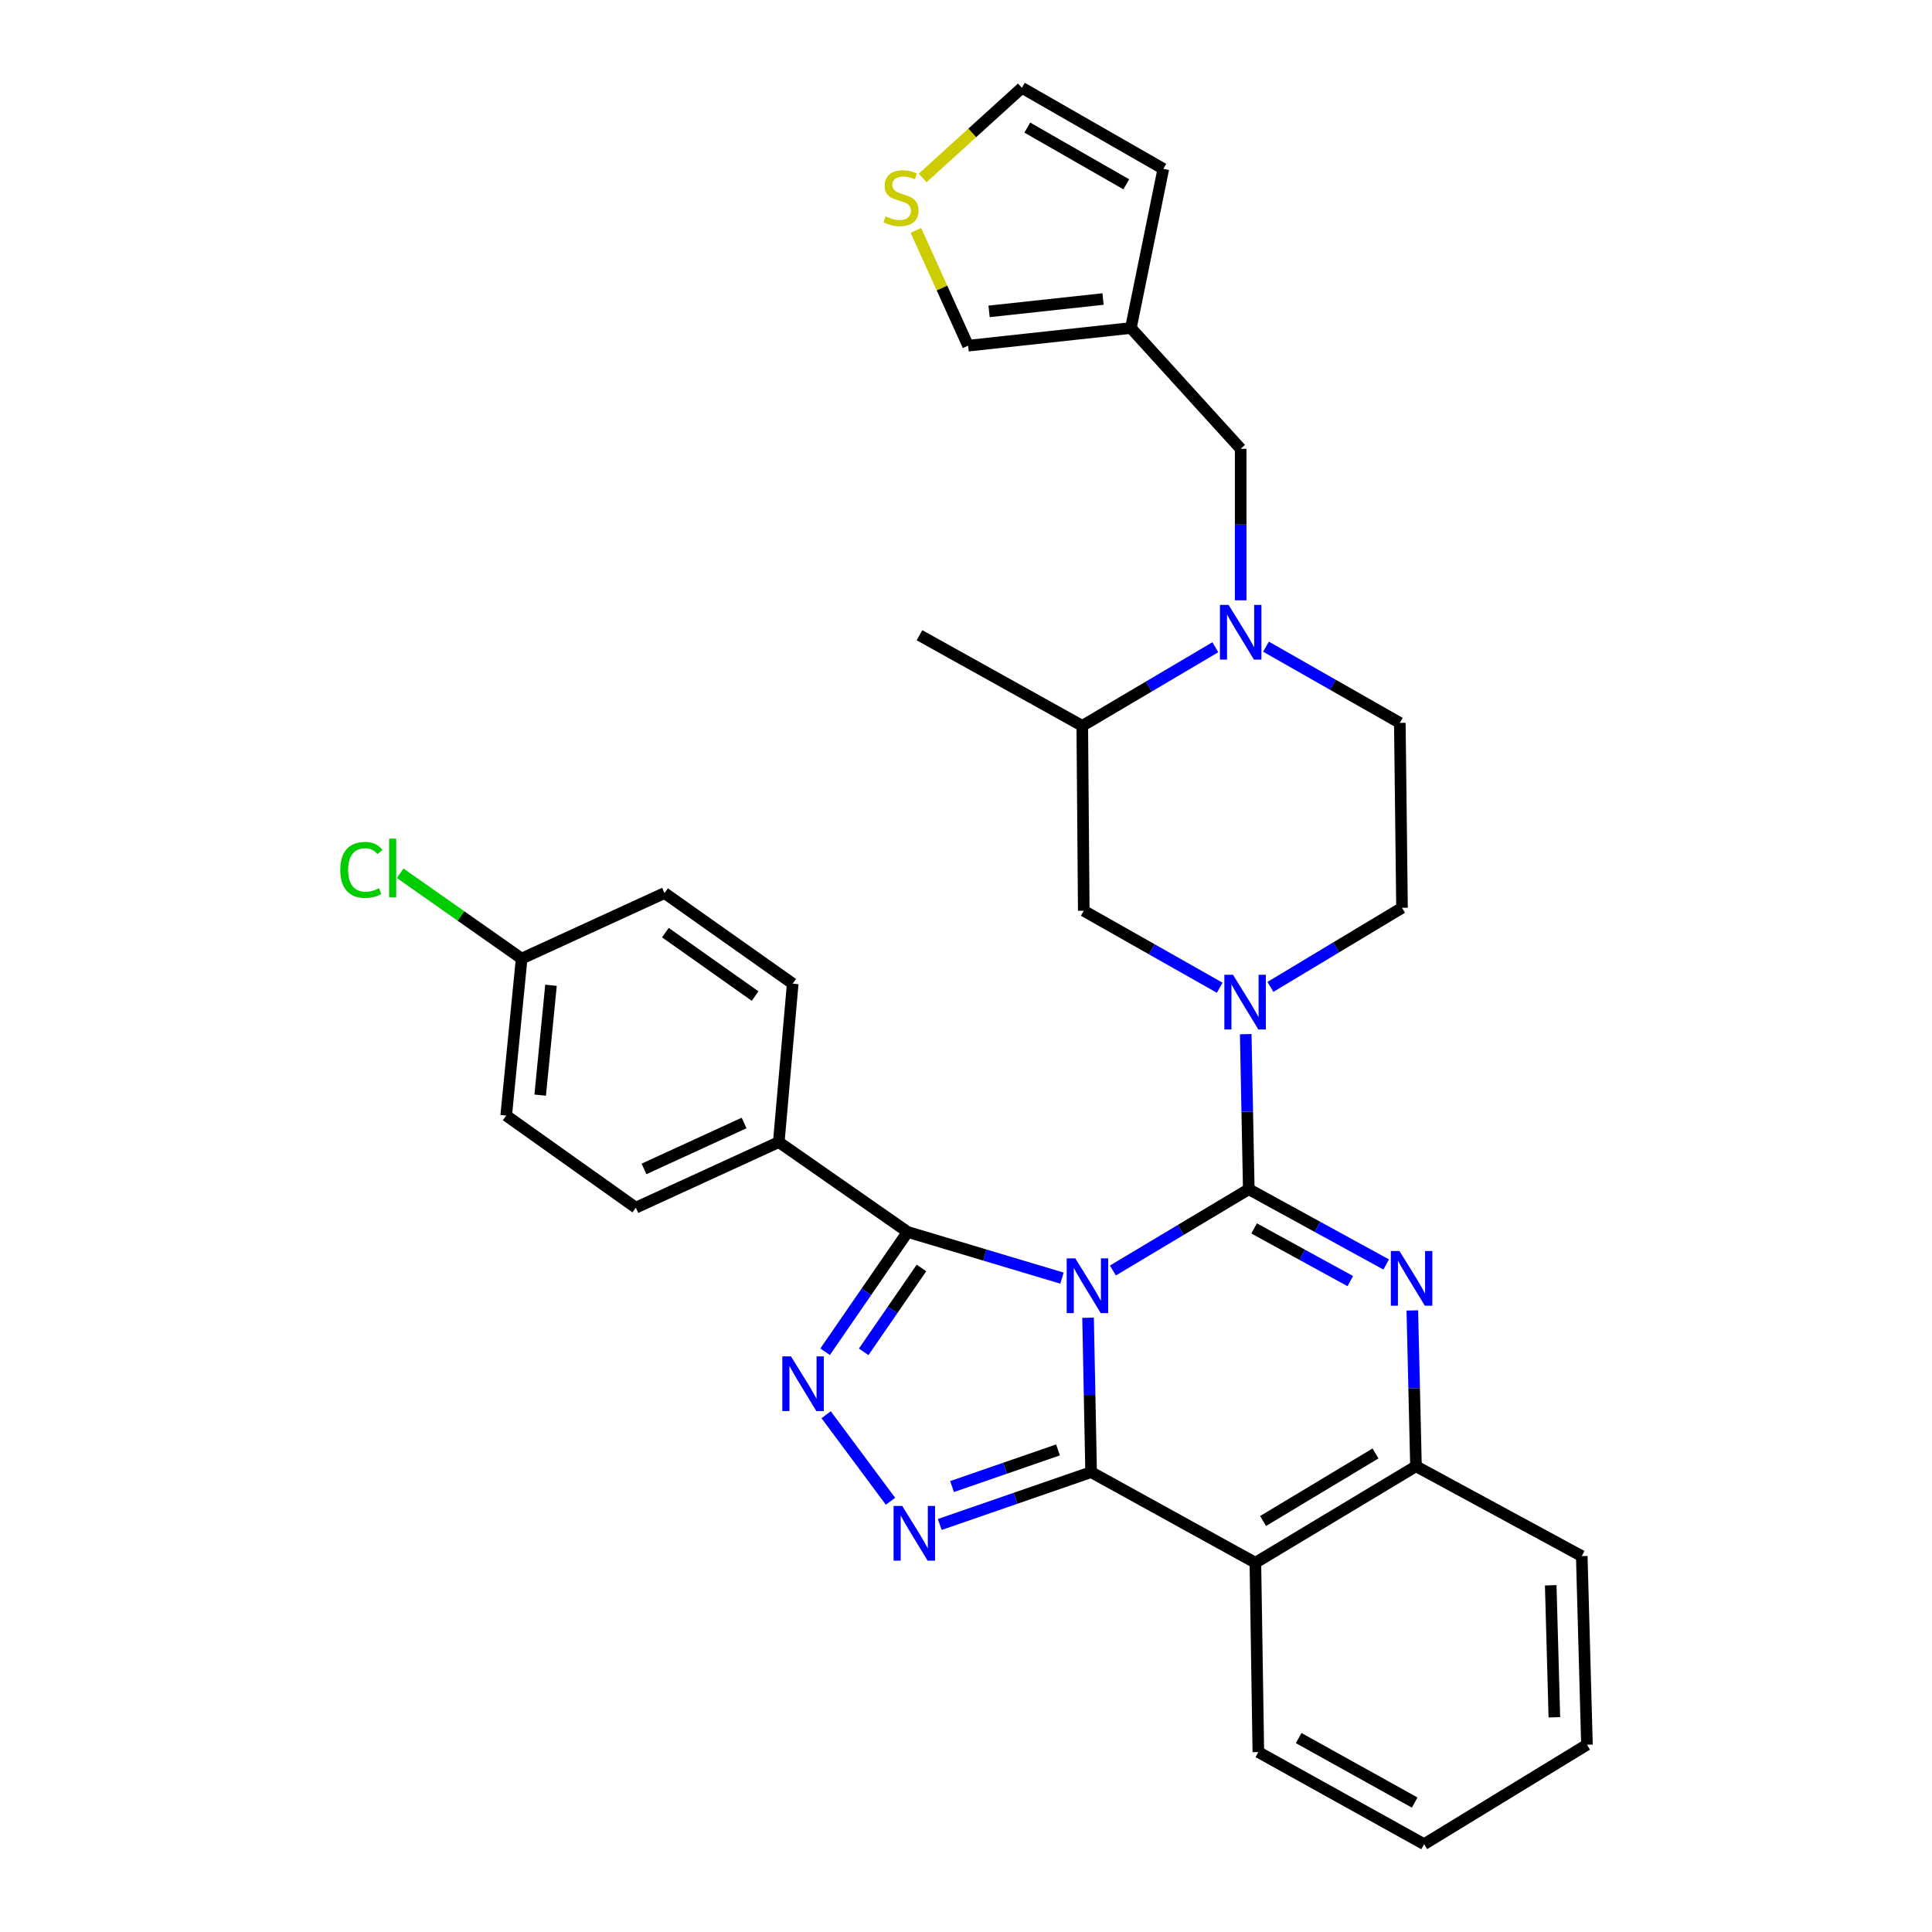 <?xml version='1.0' encoding='iso-8859-1'?>
<svg version='1.1' baseProfile='full'
              xmlns='http://www.w3.org/2000/svg'
                      xmlns:rdkit='http://www.rdkit.org/xml'
                      xmlns:xlink='http://www.w3.org/1999/xlink'
                  xml:space='preserve'
width='1000px' height='1000px' viewBox='0 0 1000 1000'>
<!-- END OF HEADER -->
<rect style='opacity:1.0;fill:#FFFFFF;stroke:none' width='1000' height='1000' x='0' y='0'> </rect>
<path class='bond-0' d='M 576.029,657.618 L 611.197,636.581' style='fill:none;fill-rule:evenodd;stroke:#0000FF;stroke-width:6px;stroke-linecap:butt;stroke-linejoin:miter;stroke-opacity:1' />
<path class='bond-0' d='M 611.197,636.581 L 646.365,615.544' style='fill:none;fill-rule:evenodd;stroke:#000000;stroke-width:6px;stroke-linecap:butt;stroke-linejoin:miter;stroke-opacity:1' />
<path class='bond-1' d='M 563.184,682.07 L 563.972,722.021' style='fill:none;fill-rule:evenodd;stroke:#0000FF;stroke-width:6px;stroke-linecap:butt;stroke-linejoin:miter;stroke-opacity:1' />
<path class='bond-1' d='M 563.972,722.021 L 564.76,761.972' style='fill:none;fill-rule:evenodd;stroke:#000000;stroke-width:6px;stroke-linecap:butt;stroke-linejoin:miter;stroke-opacity:1' />
<path class='bond-3' d='M 549.688,661.557 L 509.742,649.605' style='fill:none;fill-rule:evenodd;stroke:#0000FF;stroke-width:6px;stroke-linecap:butt;stroke-linejoin:miter;stroke-opacity:1' />
<path class='bond-3' d='M 509.742,649.605 L 469.795,637.652' style='fill:none;fill-rule:evenodd;stroke:#000000;stroke-width:6px;stroke-linecap:butt;stroke-linejoin:miter;stroke-opacity:1' />
<path class='bond-2' d='M 646.365,615.544 L 681.928,635.019' style='fill:none;fill-rule:evenodd;stroke:#000000;stroke-width:6px;stroke-linecap:butt;stroke-linejoin:miter;stroke-opacity:1' />
<path class='bond-2' d='M 681.928,635.019 L 717.491,654.494' style='fill:none;fill-rule:evenodd;stroke:#0000FF;stroke-width:6px;stroke-linecap:butt;stroke-linejoin:miter;stroke-opacity:1' />
<path class='bond-2' d='M 649.122,635.833 L 674.016,649.466' style='fill:none;fill-rule:evenodd;stroke:#000000;stroke-width:6px;stroke-linecap:butt;stroke-linejoin:miter;stroke-opacity:1' />
<path class='bond-2' d='M 674.016,649.466 L 698.91,663.098' style='fill:none;fill-rule:evenodd;stroke:#0000FF;stroke-width:6px;stroke-linecap:butt;stroke-linejoin:miter;stroke-opacity:1' />
<path class='bond-6' d='M 646.365,615.544 L 645.576,575.41' style='fill:none;fill-rule:evenodd;stroke:#000000;stroke-width:6px;stroke-linecap:butt;stroke-linejoin:miter;stroke-opacity:1' />
<path class='bond-6' d='M 645.576,575.41 L 644.787,535.276' style='fill:none;fill-rule:evenodd;stroke:#0000FF;stroke-width:6px;stroke-linecap:butt;stroke-linejoin:miter;stroke-opacity:1' />
<path class='bond-4' d='M 564.76,761.972 L 525.588,775.521' style='fill:none;fill-rule:evenodd;stroke:#000000;stroke-width:6px;stroke-linecap:butt;stroke-linejoin:miter;stroke-opacity:1' />
<path class='bond-4' d='M 525.588,775.521 L 486.415,789.071' style='fill:none;fill-rule:evenodd;stroke:#0000FF;stroke-width:6px;stroke-linecap:butt;stroke-linejoin:miter;stroke-opacity:1' />
<path class='bond-4' d='M 547.624,750.471 L 520.203,759.955' style='fill:none;fill-rule:evenodd;stroke:#000000;stroke-width:6px;stroke-linecap:butt;stroke-linejoin:miter;stroke-opacity:1' />
<path class='bond-4' d='M 520.203,759.955 L 492.782,769.44' style='fill:none;fill-rule:evenodd;stroke:#0000FF;stroke-width:6px;stroke-linecap:butt;stroke-linejoin:miter;stroke-opacity:1' />
<path class='bond-7' d='M 564.76,761.972 L 649.787,808.878' style='fill:none;fill-rule:evenodd;stroke:#000000;stroke-width:6px;stroke-linecap:butt;stroke-linejoin:miter;stroke-opacity:1' />
<path class='bond-33' d='M 731.021,678.282 L 731.966,718.603' style='fill:none;fill-rule:evenodd;stroke:#0000FF;stroke-width:6px;stroke-linecap:butt;stroke-linejoin:miter;stroke-opacity:1' />
<path class='bond-33' d='M 731.966,718.603 L 732.911,758.925' style='fill:none;fill-rule:evenodd;stroke:#000000;stroke-width:6px;stroke-linecap:butt;stroke-linejoin:miter;stroke-opacity:1' />
<path class='bond-5' d='M 469.795,637.652 L 448.432,668.658' style='fill:none;fill-rule:evenodd;stroke:#000000;stroke-width:6px;stroke-linecap:butt;stroke-linejoin:miter;stroke-opacity:1' />
<path class='bond-5' d='M 448.432,668.658 L 427.069,699.665' style='fill:none;fill-rule:evenodd;stroke:#0000FF;stroke-width:6px;stroke-linecap:butt;stroke-linejoin:miter;stroke-opacity:1' />
<path class='bond-5' d='M 476.95,656.299 L 461.996,678.003' style='fill:none;fill-rule:evenodd;stroke:#000000;stroke-width:6px;stroke-linecap:butt;stroke-linejoin:miter;stroke-opacity:1' />
<path class='bond-5' d='M 461.996,678.003 L 447.041,699.708' style='fill:none;fill-rule:evenodd;stroke:#0000FF;stroke-width:6px;stroke-linecap:butt;stroke-linejoin:miter;stroke-opacity:1' />
<path class='bond-13' d='M 469.795,637.652 L 403.097,591.14' style='fill:none;fill-rule:evenodd;stroke:#000000;stroke-width:6px;stroke-linecap:butt;stroke-linejoin:miter;stroke-opacity:1' />
<path class='bond-32' d='M 460.927,777.051 L 427.613,732.265' style='fill:none;fill-rule:evenodd;stroke:#0000FF;stroke-width:6px;stroke-linecap:butt;stroke-linejoin:miter;stroke-opacity:1' />
<path class='bond-10' d='M 631.322,511.254 L 596.138,491.329' style='fill:none;fill-rule:evenodd;stroke:#0000FF;stroke-width:6px;stroke-linecap:butt;stroke-linejoin:miter;stroke-opacity:1' />
<path class='bond-10' d='M 596.138,491.329 L 560.953,471.404' style='fill:none;fill-rule:evenodd;stroke:#000000;stroke-width:6px;stroke-linecap:butt;stroke-linejoin:miter;stroke-opacity:1' />
<path class='bond-16' d='M 657.571,510.815 L 691.626,490.346' style='fill:none;fill-rule:evenodd;stroke:#0000FF;stroke-width:6px;stroke-linecap:butt;stroke-linejoin:miter;stroke-opacity:1' />
<path class='bond-16' d='M 691.626,490.346 L 725.682,469.876' style='fill:none;fill-rule:evenodd;stroke:#000000;stroke-width:6px;stroke-linecap:butt;stroke-linejoin:miter;stroke-opacity:1' />
<path class='bond-8' d='M 649.787,808.878 L 732.911,758.925' style='fill:none;fill-rule:evenodd;stroke:#000000;stroke-width:6px;stroke-linecap:butt;stroke-linejoin:miter;stroke-opacity:1' />
<path class='bond-8' d='M 653.772,787.267 L 711.958,752.3' style='fill:none;fill-rule:evenodd;stroke:#000000;stroke-width:6px;stroke-linecap:butt;stroke-linejoin:miter;stroke-opacity:1' />
<path class='bond-24' d='M 649.787,808.878 L 651.315,906.871' style='fill:none;fill-rule:evenodd;stroke:#000000;stroke-width:6px;stroke-linecap:butt;stroke-linejoin:miter;stroke-opacity:1' />
<path class='bond-28' d='M 732.911,758.925 L 818.716,805.437' style='fill:none;fill-rule:evenodd;stroke:#000000;stroke-width:6px;stroke-linecap:butt;stroke-linejoin:miter;stroke-opacity:1' />
<path class='bond-9' d='M 655.284,334.721 L 689.915,354.441' style='fill:none;fill-rule:evenodd;stroke:#0000FF;stroke-width:6px;stroke-linecap:butt;stroke-linejoin:miter;stroke-opacity:1' />
<path class='bond-9' d='M 689.915,354.441 L 724.547,374.161' style='fill:none;fill-rule:evenodd;stroke:#000000;stroke-width:6px;stroke-linecap:butt;stroke-linejoin:miter;stroke-opacity:1' />
<path class='bond-14' d='M 642.174,310.722 L 642.174,271.511' style='fill:none;fill-rule:evenodd;stroke:#0000FF;stroke-width:6px;stroke-linecap:butt;stroke-linejoin:miter;stroke-opacity:1' />
<path class='bond-14' d='M 642.174,271.511 L 642.174,232.3' style='fill:none;fill-rule:evenodd;stroke:#000000;stroke-width:6px;stroke-linecap:butt;stroke-linejoin:miter;stroke-opacity:1' />
<path class='bond-35' d='M 629.053,335.008 L 594.619,355.353' style='fill:none;fill-rule:evenodd;stroke:#0000FF;stroke-width:6px;stroke-linecap:butt;stroke-linejoin:miter;stroke-opacity:1' />
<path class='bond-35' d='M 594.619,355.353 L 560.185,375.699' style='fill:none;fill-rule:evenodd;stroke:#000000;stroke-width:6px;stroke-linecap:butt;stroke-linejoin:miter;stroke-opacity:1' />
<path class='bond-12' d='M 560.953,471.404 L 560.185,375.699' style='fill:none;fill-rule:evenodd;stroke:#000000;stroke-width:6px;stroke-linecap:butt;stroke-linejoin:miter;stroke-opacity:1' />
<path class='bond-11' d='M 585.349,169.774 L 642.174,232.3' style='fill:none;fill-rule:evenodd;stroke:#000000;stroke-width:6px;stroke-linecap:butt;stroke-linejoin:miter;stroke-opacity:1' />
<path class='bond-18' d='M 585.349,169.774 L 501.081,178.925' style='fill:none;fill-rule:evenodd;stroke:#000000;stroke-width:6px;stroke-linecap:butt;stroke-linejoin:miter;stroke-opacity:1' />
<path class='bond-18' d='M 570.931,154.772 L 511.943,161.177' style='fill:none;fill-rule:evenodd;stroke:#000000;stroke-width:6px;stroke-linecap:butt;stroke-linejoin:miter;stroke-opacity:1' />
<path class='bond-19' d='M 585.349,169.774 L 602.131,87.401' style='fill:none;fill-rule:evenodd;stroke:#000000;stroke-width:6px;stroke-linecap:butt;stroke-linejoin:miter;stroke-opacity:1' />
<path class='bond-29' d='M 560.185,375.699 L 475.917,328.793' style='fill:none;fill-rule:evenodd;stroke:#000000;stroke-width:6px;stroke-linecap:butt;stroke-linejoin:miter;stroke-opacity:1' />
<path class='bond-21' d='M 403.097,591.14 L 329.105,625.088' style='fill:none;fill-rule:evenodd;stroke:#000000;stroke-width:6px;stroke-linecap:butt;stroke-linejoin:miter;stroke-opacity:1' />
<path class='bond-21' d='M 385.129,581.261 L 333.335,605.026' style='fill:none;fill-rule:evenodd;stroke:#000000;stroke-width:6px;stroke-linecap:butt;stroke-linejoin:miter;stroke-opacity:1' />
<path class='bond-22' d='M 403.097,591.14 L 410.308,509.151' style='fill:none;fill-rule:evenodd;stroke:#000000;stroke-width:6px;stroke-linecap:butt;stroke-linejoin:miter;stroke-opacity:1' />
<path class='bond-15' d='M 474.063,119.254 L 487.572,149.089' style='fill:none;fill-rule:evenodd;stroke:#CCCC00;stroke-width:6px;stroke-linecap:butt;stroke-linejoin:miter;stroke-opacity:1' />
<path class='bond-15' d='M 487.572,149.089 L 501.081,178.925' style='fill:none;fill-rule:evenodd;stroke:#000000;stroke-width:6px;stroke-linecap:butt;stroke-linejoin:miter;stroke-opacity:1' />
<path class='bond-37' d='M 477.566,92.106 L 503.251,68.78' style='fill:none;fill-rule:evenodd;stroke:#CCCC00;stroke-width:6px;stroke-linecap:butt;stroke-linejoin:miter;stroke-opacity:1' />
<path class='bond-37' d='M 503.251,68.78 L 528.936,45.455' style='fill:none;fill-rule:evenodd;stroke:#000000;stroke-width:6px;stroke-linecap:butt;stroke-linejoin:miter;stroke-opacity:1' />
<path class='bond-17' d='M 725.682,469.876 L 724.547,374.161' style='fill:none;fill-rule:evenodd;stroke:#000000;stroke-width:6px;stroke-linecap:butt;stroke-linejoin:miter;stroke-opacity:1' />
<path class='bond-20' d='M 602.131,87.401 L 528.936,45.455' style='fill:none;fill-rule:evenodd;stroke:#000000;stroke-width:6px;stroke-linecap:butt;stroke-linejoin:miter;stroke-opacity:1' />
<path class='bond-20' d='M 582.962,95.4 L 531.725,66.037' style='fill:none;fill-rule:evenodd;stroke:#000000;stroke-width:6px;stroke-linecap:butt;stroke-linejoin:miter;stroke-opacity:1' />
<path class='bond-25' d='M 329.105,625.088 L 262.004,577.405' style='fill:none;fill-rule:evenodd;stroke:#000000;stroke-width:6px;stroke-linecap:butt;stroke-linejoin:miter;stroke-opacity:1' />
<path class='bond-26' d='M 410.308,509.151 L 343.957,462.245' style='fill:none;fill-rule:evenodd;stroke:#000000;stroke-width:6px;stroke-linecap:butt;stroke-linejoin:miter;stroke-opacity:1' />
<path class='bond-26' d='M 390.847,515.564 L 344.401,482.73' style='fill:none;fill-rule:evenodd;stroke:#000000;stroke-width:6px;stroke-linecap:butt;stroke-linejoin:miter;stroke-opacity:1' />
<path class='bond-23' d='M 270.002,496.175 L 262.004,577.405' style='fill:none;fill-rule:evenodd;stroke:#000000;stroke-width:6px;stroke-linecap:butt;stroke-linejoin:miter;stroke-opacity:1' />
<path class='bond-23' d='M 285.194,509.973 L 279.596,566.834' style='fill:none;fill-rule:evenodd;stroke:#000000;stroke-width:6px;stroke-linecap:butt;stroke-linejoin:miter;stroke-opacity:1' />
<path class='bond-27' d='M 270.002,496.175 L 238.565,474.089' style='fill:none;fill-rule:evenodd;stroke:#000000;stroke-width:6px;stroke-linecap:butt;stroke-linejoin:miter;stroke-opacity:1' />
<path class='bond-27' d='M 238.565,474.089 L 207.128,452.004' style='fill:none;fill-rule:evenodd;stroke:#00CC00;stroke-width:6px;stroke-linecap:butt;stroke-linejoin:miter;stroke-opacity:1' />
<path class='bond-34' d='M 270.002,496.175 L 343.957,462.245' style='fill:none;fill-rule:evenodd;stroke:#000000;stroke-width:6px;stroke-linecap:butt;stroke-linejoin:miter;stroke-opacity:1' />
<path class='bond-30' d='M 651.315,906.871 L 737.111,954.545' style='fill:none;fill-rule:evenodd;stroke:#000000;stroke-width:6px;stroke-linecap:butt;stroke-linejoin:miter;stroke-opacity:1' />
<path class='bond-30' d='M 672.185,899.625 L 732.242,932.997' style='fill:none;fill-rule:evenodd;stroke:#000000;stroke-width:6px;stroke-linecap:butt;stroke-linejoin:miter;stroke-opacity:1' />
<path class='bond-31' d='M 818.716,805.437 L 821.406,903.064' style='fill:none;fill-rule:evenodd;stroke:#000000;stroke-width:6px;stroke-linecap:butt;stroke-linejoin:miter;stroke-opacity:1' />
<path class='bond-31' d='M 802.655,820.535 L 804.538,888.874' style='fill:none;fill-rule:evenodd;stroke:#000000;stroke-width:6px;stroke-linecap:butt;stroke-linejoin:miter;stroke-opacity:1' />
<path class='bond-36' d='M 737.111,954.545 L 821.406,903.064' style='fill:none;fill-rule:evenodd;stroke:#000000;stroke-width:6px;stroke-linecap:butt;stroke-linejoin:miter;stroke-opacity:1' />
<path  class='atom-0' d='M 556.597 651.337
L 565.877 666.337
Q 566.797 667.817, 568.277 670.497
Q 569.757 673.177, 569.837 673.337
L 569.837 651.337
L 573.597 651.337
L 573.597 679.657
L 569.717 679.657
L 559.757 663.257
Q 558.597 661.337, 557.357 659.137
Q 556.157 656.937, 555.797 656.257
L 555.797 679.657
L 552.117 679.657
L 552.117 651.337
L 556.597 651.337
' fill='#0000FF'/>
<path  class='atom-3' d='M 724.372 647.531
L 733.652 662.531
Q 734.572 664.011, 736.052 666.691
Q 737.532 669.371, 737.612 669.531
L 737.612 647.531
L 741.372 647.531
L 741.372 675.851
L 737.492 675.851
L 727.532 659.451
Q 726.372 657.531, 725.132 655.331
Q 723.932 653.131, 723.572 652.451
L 723.572 675.851
L 719.892 675.851
L 719.892 647.531
L 724.372 647.531
' fill='#0000FF'/>
<path  class='atom-5' d='M 466.994 779.464
L 476.274 794.464
Q 477.194 795.944, 478.674 798.624
Q 480.154 801.304, 480.234 801.464
L 480.234 779.464
L 483.994 779.464
L 483.994 807.784
L 480.114 807.784
L 470.154 791.384
Q 468.994 789.464, 467.754 787.264
Q 466.554 785.064, 466.194 784.384
L 466.194 807.784
L 462.514 807.784
L 462.514 779.464
L 466.994 779.464
' fill='#0000FF'/>
<path  class='atom-6' d='M 409.41 702.05
L 418.69 717.05
Q 419.61 718.53, 421.09 721.21
Q 422.57 723.89, 422.65 724.05
L 422.65 702.05
L 426.41 702.05
L 426.41 730.37
L 422.53 730.37
L 412.57 713.97
Q 411.41 712.05, 410.17 709.85
Q 408.97 707.65, 408.61 706.97
L 408.61 730.37
L 404.93 730.37
L 404.93 702.05
L 409.41 702.05
' fill='#0000FF'/>
<path  class='atom-7' d='M 638.202 504.535
L 647.482 519.535
Q 648.402 521.015, 649.882 523.695
Q 651.362 526.375, 651.442 526.535
L 651.442 504.535
L 655.202 504.535
L 655.202 532.855
L 651.322 532.855
L 641.362 516.455
Q 640.202 514.535, 638.962 512.335
Q 637.762 510.135, 637.402 509.455
L 637.402 532.855
L 633.722 532.855
L 633.722 504.535
L 638.202 504.535
' fill='#0000FF'/>
<path  class='atom-10' d='M 635.914 313.096
L 645.194 328.096
Q 646.114 329.576, 647.594 332.256
Q 649.074 334.936, 649.154 335.096
L 649.154 313.096
L 652.914 313.096
L 652.914 341.416
L 649.034 341.416
L 639.074 325.016
Q 637.914 323.096, 636.674 320.896
Q 635.474 318.696, 635.114 318.016
L 635.114 341.416
L 631.434 341.416
L 631.434 313.096
L 635.914 313.096
' fill='#0000FF'/>
<path  class='atom-16' d='M 458.373 111.99
Q 458.693 112.11, 460.013 112.67
Q 461.333 113.23, 462.773 113.59
Q 464.253 113.91, 465.693 113.91
Q 468.373 113.91, 469.933 112.63
Q 471.493 111.31, 471.493 109.03
Q 471.493 107.47, 470.693 106.51
Q 469.933 105.55, 468.733 105.03
Q 467.533 104.51, 465.533 103.91
Q 463.013 103.15, 461.493 102.43
Q 460.013 101.71, 458.933 100.19
Q 457.893 98.67, 457.893 96.11
Q 457.893 92.55, 460.293 90.35
Q 462.733 88.15, 467.533 88.15
Q 470.813 88.15, 474.533 89.71
L 473.613 92.79
Q 470.213 91.39, 467.653 91.39
Q 464.893 91.39, 463.373 92.55
Q 461.853 93.67, 461.893 95.63
Q 461.893 97.15, 462.653 98.07
Q 463.453 98.99, 464.573 99.51
Q 465.733 100.03, 467.653 100.63
Q 470.213 101.43, 471.733 102.23
Q 473.253 103.03, 474.333 104.67
Q 475.453 106.27, 475.453 109.03
Q 475.453 112.95, 472.813 115.07
Q 470.213 117.15, 465.853 117.15
Q 463.333 117.15, 461.413 116.59
Q 459.533 116.07, 457.293 115.15
L 458.373 111.99
' fill='#CCCC00'/>
<path  class='atom-28' d='M 176.128 450.258
Q 176.128 443.218, 179.408 439.538
Q 182.728 435.818, 189.008 435.818
Q 194.848 435.818, 197.968 439.938
L 195.328 442.098
Q 193.048 439.098, 189.008 439.098
Q 184.728 439.098, 182.448 441.978
Q 180.208 444.818, 180.208 450.258
Q 180.208 455.858, 182.528 458.738
Q 184.888 461.618, 189.448 461.618
Q 192.568 461.618, 196.208 459.738
L 197.328 462.738
Q 195.848 463.698, 193.608 464.258
Q 191.368 464.818, 188.888 464.818
Q 182.728 464.818, 179.408 461.058
Q 176.128 457.298, 176.128 450.258
' fill='#00CC00'/>
<path  class='atom-28' d='M 201.408 434.098
L 205.088 434.098
L 205.088 464.458
L 201.408 464.458
L 201.408 434.098
' fill='#00CC00'/>
</svg>
